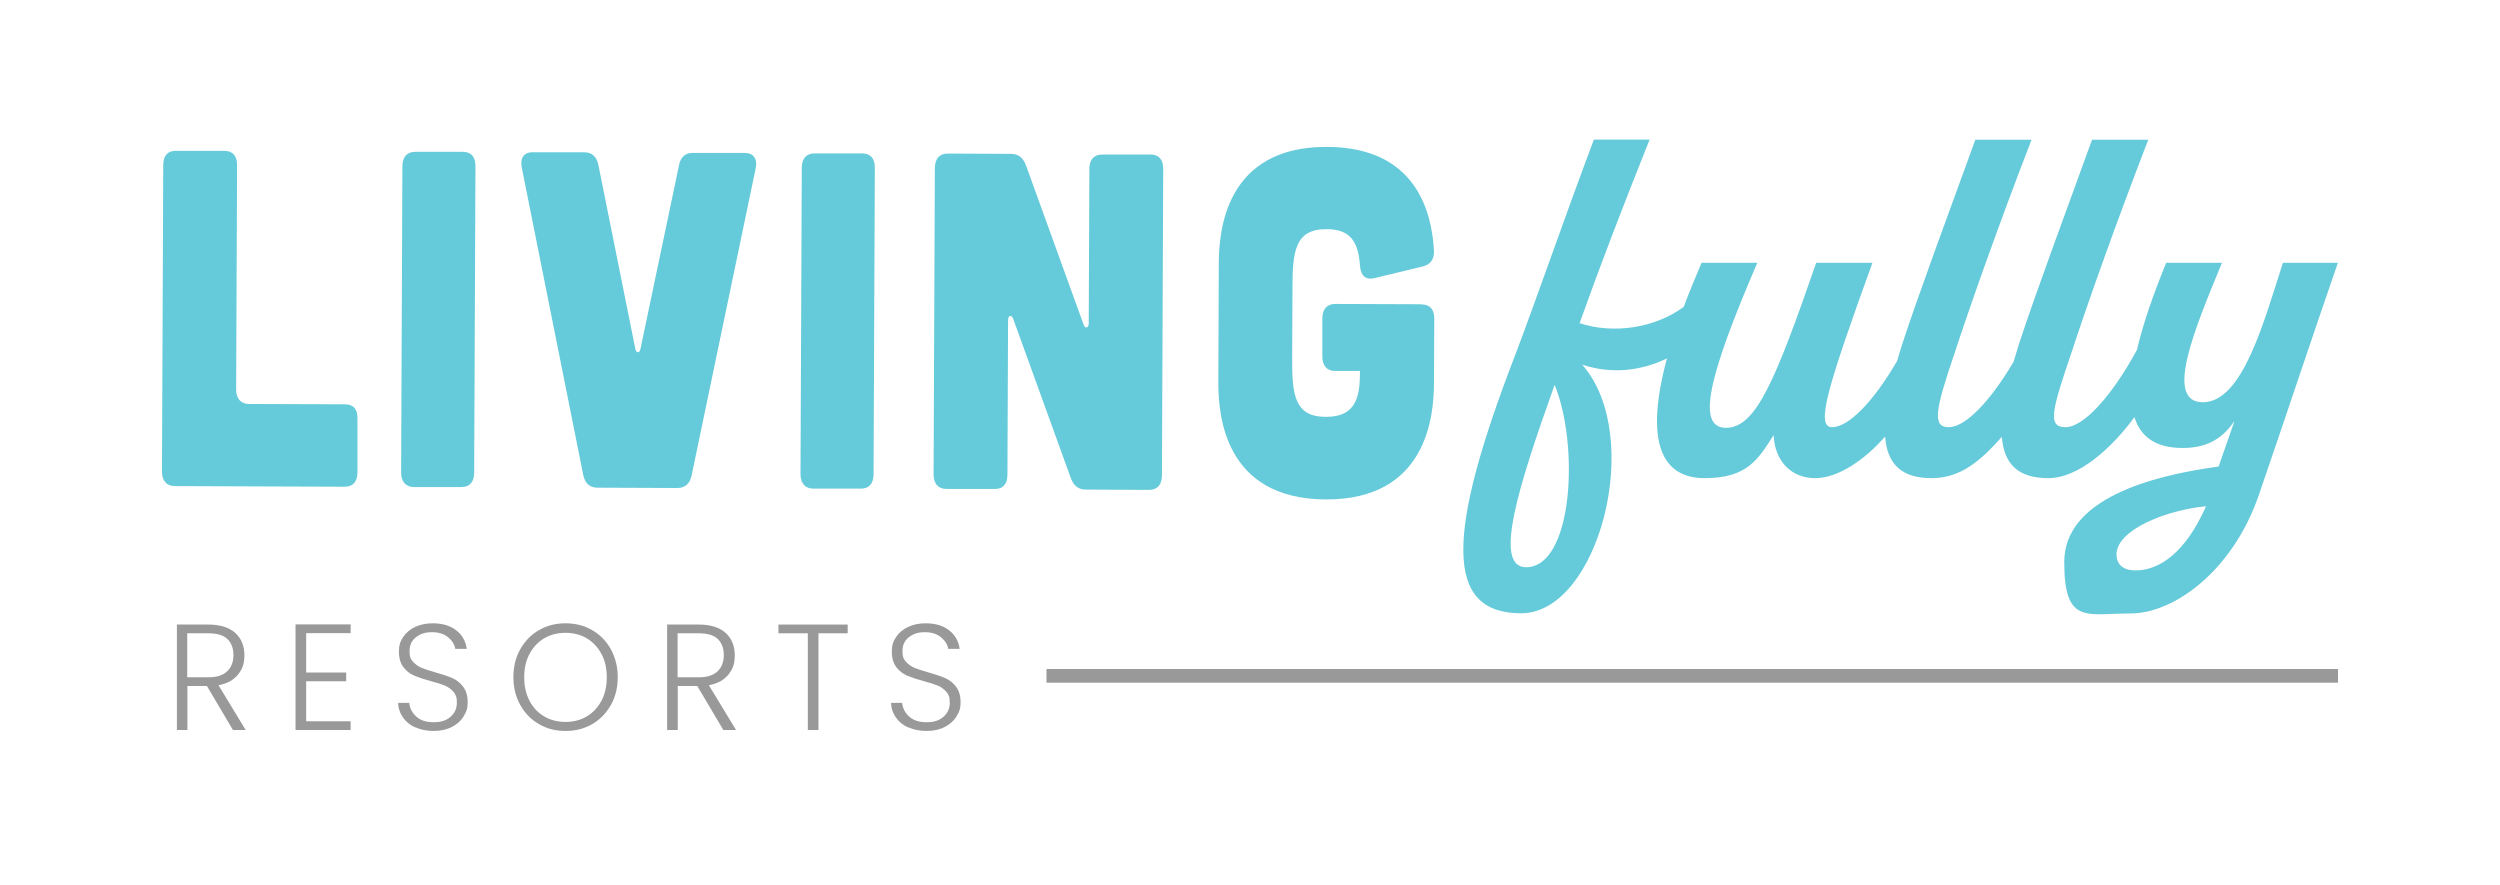 <?xml version="1.0" encoding="UTF-8"?>
<svg id="Layer_2" xmlns="http://www.w3.org/2000/svg" version="1.1" viewBox="0 0 1574.3 557.2">
  <!-- Generator: Adobe Illustrator 29.8.2, SVG Export Plug-In . SVG Version: 2.1.1 Build 3)  -->
  <defs>
    <style>
      .st0 {
        isolation: isolate;
      }

      .st1 {
        fill: #65cad9;
      }

      .st2 {
        fill: #999;
      }
    </style>
  </defs>
  <g id="Layer_1">
    <g>
      <path class="st1" d="M217.1,254.6l-60.3-.2c-5.1,0-8.1-3.4-8.1-9.1l.6-141.2c0-6-2.7-9.1-8.1-9.1h-30.3c-5.1-.2-8.1,2.9-8.1,8.9l-.8,193.1c0,5.7,2.9,9.1,8.1,9.1l106.8.4c5.4,0,8.1-3,8.2-9v-33.8c.2-6-2.5-9.1-7.9-9.1h0Z"/>
      <path class="st1" d="M291.3,95.6h-29.7c-5.1,0-8.1,2.9-8.2,8.9l-.8,193.1c0,5.7,2.9,9.1,8.1,9.1h29.7c5.4.1,8.1-3.2,8.2-8.9l.8-193.1c0-6-2.7-9.1-8.1-9.1h0Z"/>
      <path class="st1" d="M468.7,96.3h-32.2c-4.9-.2-7.9,2.6-8.9,7.7l-24.3,115.8c-.5,2.7-2.7,2.7-3.2,0l-23.3-116c-1.1-5.1-4-7.9-8.9-7.9h-32.2c-5.7-.2-8.4,3.5-7.1,9.8l38.7,193.5c1.1,5.1,4,7.9,8.9,7.9l50.3.2c4.9,0,7.9-2.7,9-7.8l40.3-193.2c1.4-6.3-1.3-10-7-10h0Z"/>
      <path class="st1" d="M542.8,96.6h-29.7c-5.1,0-8.1,2.9-8.2,8.9l-.8,193.1c0,5.7,2.9,9.1,8.1,9.1h29.7c5.4.1,8.1-3.2,8.2-8.9l.8-193.1c0-6-2.7-9.1-8.1-9.1h0Z"/>
      <path class="st1" d="M724.5,97.3h-30.3c-5.1,0-8.1,2.9-8.2,8.9l-.4,97.4c0,3-2.2,3.6-3.2.9l-36.4-100.6c-1.9-4.8-4.8-7-9.4-7l-39.7-.2c-5.1,0-8.1,3-8.2,9l-.8,193.1c0,5.7,2.9,9.1,8.1,9.1h30.3c5.4.1,8.1-3.2,8.1-8.9l.4-97.4c0-3,2.2-3.6,3.2-.9l36.4,100.6c1.9,4.8,4.8,7,9.4,7l39.7.2c5.4,0,8.1-3.3,8.2-9l.8-193.1c0-6-2.7-9.1-8.1-9.1h.1Z"/>
      <path class="st1" d="M895,191.6l-54.1-.2c-5.1,0-8.1,3-8.2,9v24.1c0,5.7,2.8,9.1,8,9.1h15.7c0,14.8-1.5,29-21.5,28.9-20,0-21.3-14.3-21.2-37.5l.2-43.4c0-23.2,1.5-37.4,21.5-37.3,15.4,0,20,8.5,21,23,.5,6.3,3.5,9.1,8.9,7.9l30.6-7.4c4.9-1.2,7.3-4.5,7.1-9.9-1.3-23.5-10.6-65.2-67.3-65.4-64.1-.3-68.1,53.1-68.2,73l-.3,75.4c0,19.9,3.5,73.3,67.6,73.6s68.1-53.1,68.2-73l.2-40.7c0-6-2.7-9.1-8.1-9.1h-.1Z"/>
      <path class="st1" d="M1437.6,165.5c-12,37.1-25.4,87.8-50.4,87.8s-4.4-47.8,12-87.8h-35.1c-8,19.6-14.6,38.3-18.4,54.8-15.7,28.9-33.5,48.7-45,48.7s-8.7-10.4,3.7-46.8c9.3-28.4,27-78.8,48.4-134.2h-35.4c-16.7,46.1-35.4,96.2-46.1,128.9-1.2,3.8-2.3,7.4-3.3,10.9-14.6,24.8-30.3,41.2-40.8,41.2s-8.7-10.4,3.7-46.8c9.3-28.4,27-78.8,48.4-134.2h-35.4c-16.7,46.1-35.4,96.2-46.1,128.9-1.1,3.6-2.2,7-3.1,10.3-14.5,25.1-30.4,41.8-41,41.8s-3-25,25.4-103.5h-35.4c-26,75.1-38.1,103.9-56.8,103.9s-11.4-31.7,19.7-103.9h-35.1c-4.2,9.8-8,19.1-11.2,27.7-17.9,13.3-44.2,17.4-65.6,10.3,13.7-38.4,27.4-73.8,44.1-115.6h-35.1c-18.4,48.8-36.4,101.2-49.8,136.3-43.1,111.9-44.7,162,4,162s78.1-111.6,38.4-156.6c18.8,6.3,37.5,3.8,53.4-3.9-14.3,53.1-3.1,75.4,23.8,75.4s33.7-12,43.4-27.1c.7,17,11.7,27.1,26.1,27.1s31-11.3,44.1-26.2c1.3,17.8,10.8,26.2,29.3,26.2s31-11.2,44.2-26c1.4,17.7,10.8,26,29.3,26s39.2-18,54.2-38.4c3.8,12.2,13.2,19.4,30.3,19.4s26-7.3,32.7-17l-10,28.7c-42.4,5.7-97.2,20.4-97.2,60.1s14,32.4,41.7,32.4,64.5-27.1,80.8-74.5c17.7-51.4,32.1-95.2,49.8-146.3h-34.7,0ZM961,357.2c-21,0-4.7-51.4,18-114.9,15.7,38.7,11.4,114.9-18,114.9ZM1344.8,359.2c-8.4,0-12-4.3-12-10,0-15.7,31.7-28.1,56.4-30.4-12.7,28.7-29,40.4-44.4,40.4Z"/>
    </g>
    <rect class="st2" x="659" y="421.3" width="813.3" height="8.6"/>
    <g class="st0">
      <g class="st0">
        <path class="st2" d="M146.7,459.7l-16.4-27.7h-12.3v27.7h-6.6v-66.4h19.9c7.4,0,13,1.8,16.9,5.3,3.8,3.5,5.7,8.2,5.7,14s-1.4,8.9-4.1,12.3c-2.8,3.4-6.8,5.6-12.2,6.6l17.1,28.2h-8ZM118,426.5h13.4c5.2,0,9.1-1.3,11.7-3.8,2.6-2.5,3.9-5.9,3.9-10.2s-1.3-7.7-3.8-10.1c-2.5-2.4-6.5-3.6-12-3.6h-13.3v27.6Z"/>
        <path class="st2" d="M192.8,398.7v24.8h25.2v5.5h-25.2v25.2h28v5.5h-34.7v-66.5h34.7v5.5h-28Z"/>
        <path class="st2" d="M261.5,458.1c-3.3-1.5-5.9-3.6-7.8-6.4-1.9-2.7-2.9-5.8-3-9.1h7c.3,3.2,1.7,6.1,4.3,8.5,2.5,2.4,6.2,3.7,11.1,3.7s8.1-1.2,10.7-3.5c2.6-2.3,3.9-5.2,3.9-8.8s-.7-5.1-2.2-6.9c-1.5-1.7-3.3-3-5.4-3.9-2.2-.9-5.1-1.8-8.9-2.8-4.4-1.2-7.9-2.4-10.5-3.5-2.6-1.1-4.8-2.9-6.7-5.3-1.8-2.4-2.8-5.7-2.8-9.8s.9-6.5,2.7-9.2c1.8-2.7,4.3-4.8,7.5-6.3,3.2-1.5,6.9-2.3,11.1-2.3,6.1,0,11.1,1.5,14.9,4.5,3.8,3,5.9,6.9,6.5,11.6h-7.2c-.4-2.7-1.9-5.1-4.5-7.3-2.5-2.1-6-3.2-10.3-3.2s-7.3,1.1-10,3.2c-2.7,2.1-4,5-4,8.7s.7,5,2.2,6.7c1.5,1.7,3.3,3,5.5,3.9,2.2.9,5.1,1.8,8.9,2.9,4.3,1.2,7.8,2.4,10.5,3.6s4.9,3,6.7,5.4c1.8,2.4,2.8,5.6,2.8,9.7s-.8,6-2.5,8.8c-1.6,2.8-4.1,5-7.3,6.7-3.2,1.7-7.1,2.6-11.6,2.6s-8.2-.8-11.5-2.3Z"/>
        <path class="st2" d="M339.4,456c-5-2.9-8.9-6.9-11.8-12.1-2.9-5.2-4.3-11-4.3-17.5s1.4-12.4,4.3-17.5c2.9-5.2,6.8-9.2,11.8-12.1,5-2.9,10.6-4.3,16.7-4.3s11.8,1.4,16.8,4.3c5,2.9,8.9,6.9,11.8,12.1,2.8,5.2,4.3,11,4.3,17.5s-1.4,12.4-4.3,17.5c-2.9,5.2-6.8,9.2-11.8,12.1-5,2.9-10.6,4.3-16.8,4.3s-11.7-1.4-16.7-4.3ZM369.4,451.2c3.9-2.3,7-5.6,9.3-9.8,2.3-4.3,3.4-9.2,3.4-14.9s-1.1-10.6-3.4-14.8c-2.3-4.2-5.4-7.5-9.3-9.8-3.9-2.3-8.4-3.4-13.3-3.4s-9.4,1.1-13.3,3.4c-3.9,2.3-7,5.5-9.3,9.8-2.3,4.2-3.4,9.2-3.4,14.8s1.1,10.6,3.4,14.9c2.3,4.3,5.4,7.6,9.3,9.8,3.9,2.3,8.4,3.4,13.3,3.4s9.4-1.1,13.3-3.4Z"/>
        <path class="st2" d="M455.5,459.7l-16.4-27.7h-12.3v27.7h-6.7v-66.4h20c7.4,0,13,1.8,16.9,5.3,3.8,3.5,5.7,8.2,5.7,14s-1.4,8.9-4.1,12.3c-2.8,3.4-6.8,5.6-12.2,6.6l17.1,28.2h-8ZM426.8,426.5h13.4c5.2,0,9.1-1.3,11.7-3.8,2.6-2.5,3.9-5.9,3.9-10.2s-1.3-7.7-3.8-10.1-6.5-3.6-12-3.6h-13.3v27.6Z"/>
        <path class="st2" d="M533.8,393.3v5.5h-18.4v60.9h-6.7v-60.9h-18.5v-5.5h43.6Z"/>
        <path class="st2" d="M571.9,458.1c-3.3-1.5-5.9-3.6-7.8-6.4-1.9-2.7-2.9-5.8-3-9.1h7c.3,3.2,1.7,6.1,4.3,8.5,2.5,2.4,6.2,3.7,11.1,3.7s8.1-1.2,10.7-3.5c2.6-2.3,3.9-5.2,3.9-8.8s-.7-5.1-2.2-6.9c-1.5-1.7-3.3-3-5.4-3.9-2.2-.9-5.1-1.8-8.9-2.8-4.4-1.2-7.9-2.4-10.5-3.5-2.6-1.1-4.8-2.9-6.7-5.3-1.8-2.4-2.8-5.7-2.8-9.8s.9-6.5,2.7-9.2c1.8-2.7,4.3-4.8,7.5-6.3,3.2-1.5,6.9-2.3,11.1-2.3,6.1,0,11.1,1.5,14.9,4.5,3.8,3,5.9,6.9,6.5,11.6h-7.2c-.4-2.7-1.9-5.1-4.5-7.3-2.5-2.1-6-3.2-10.3-3.2s-7.3,1.1-10,3.2c-2.7,2.1-4,5-4,8.7s.7,5,2.2,6.7c1.5,1.7,3.3,3,5.5,3.9,2.2.9,5.1,1.8,8.9,2.9,4.3,1.2,7.8,2.4,10.5,3.6s4.9,3,6.7,5.4c1.8,2.4,2.8,5.6,2.8,9.7s-.8,6-2.5,8.8c-1.6,2.8-4.1,5-7.3,6.7-3.2,1.7-7.1,2.6-11.6,2.6s-8.2-.8-11.5-2.3Z"/>
      </g>
    </g>
  </g>
</svg>